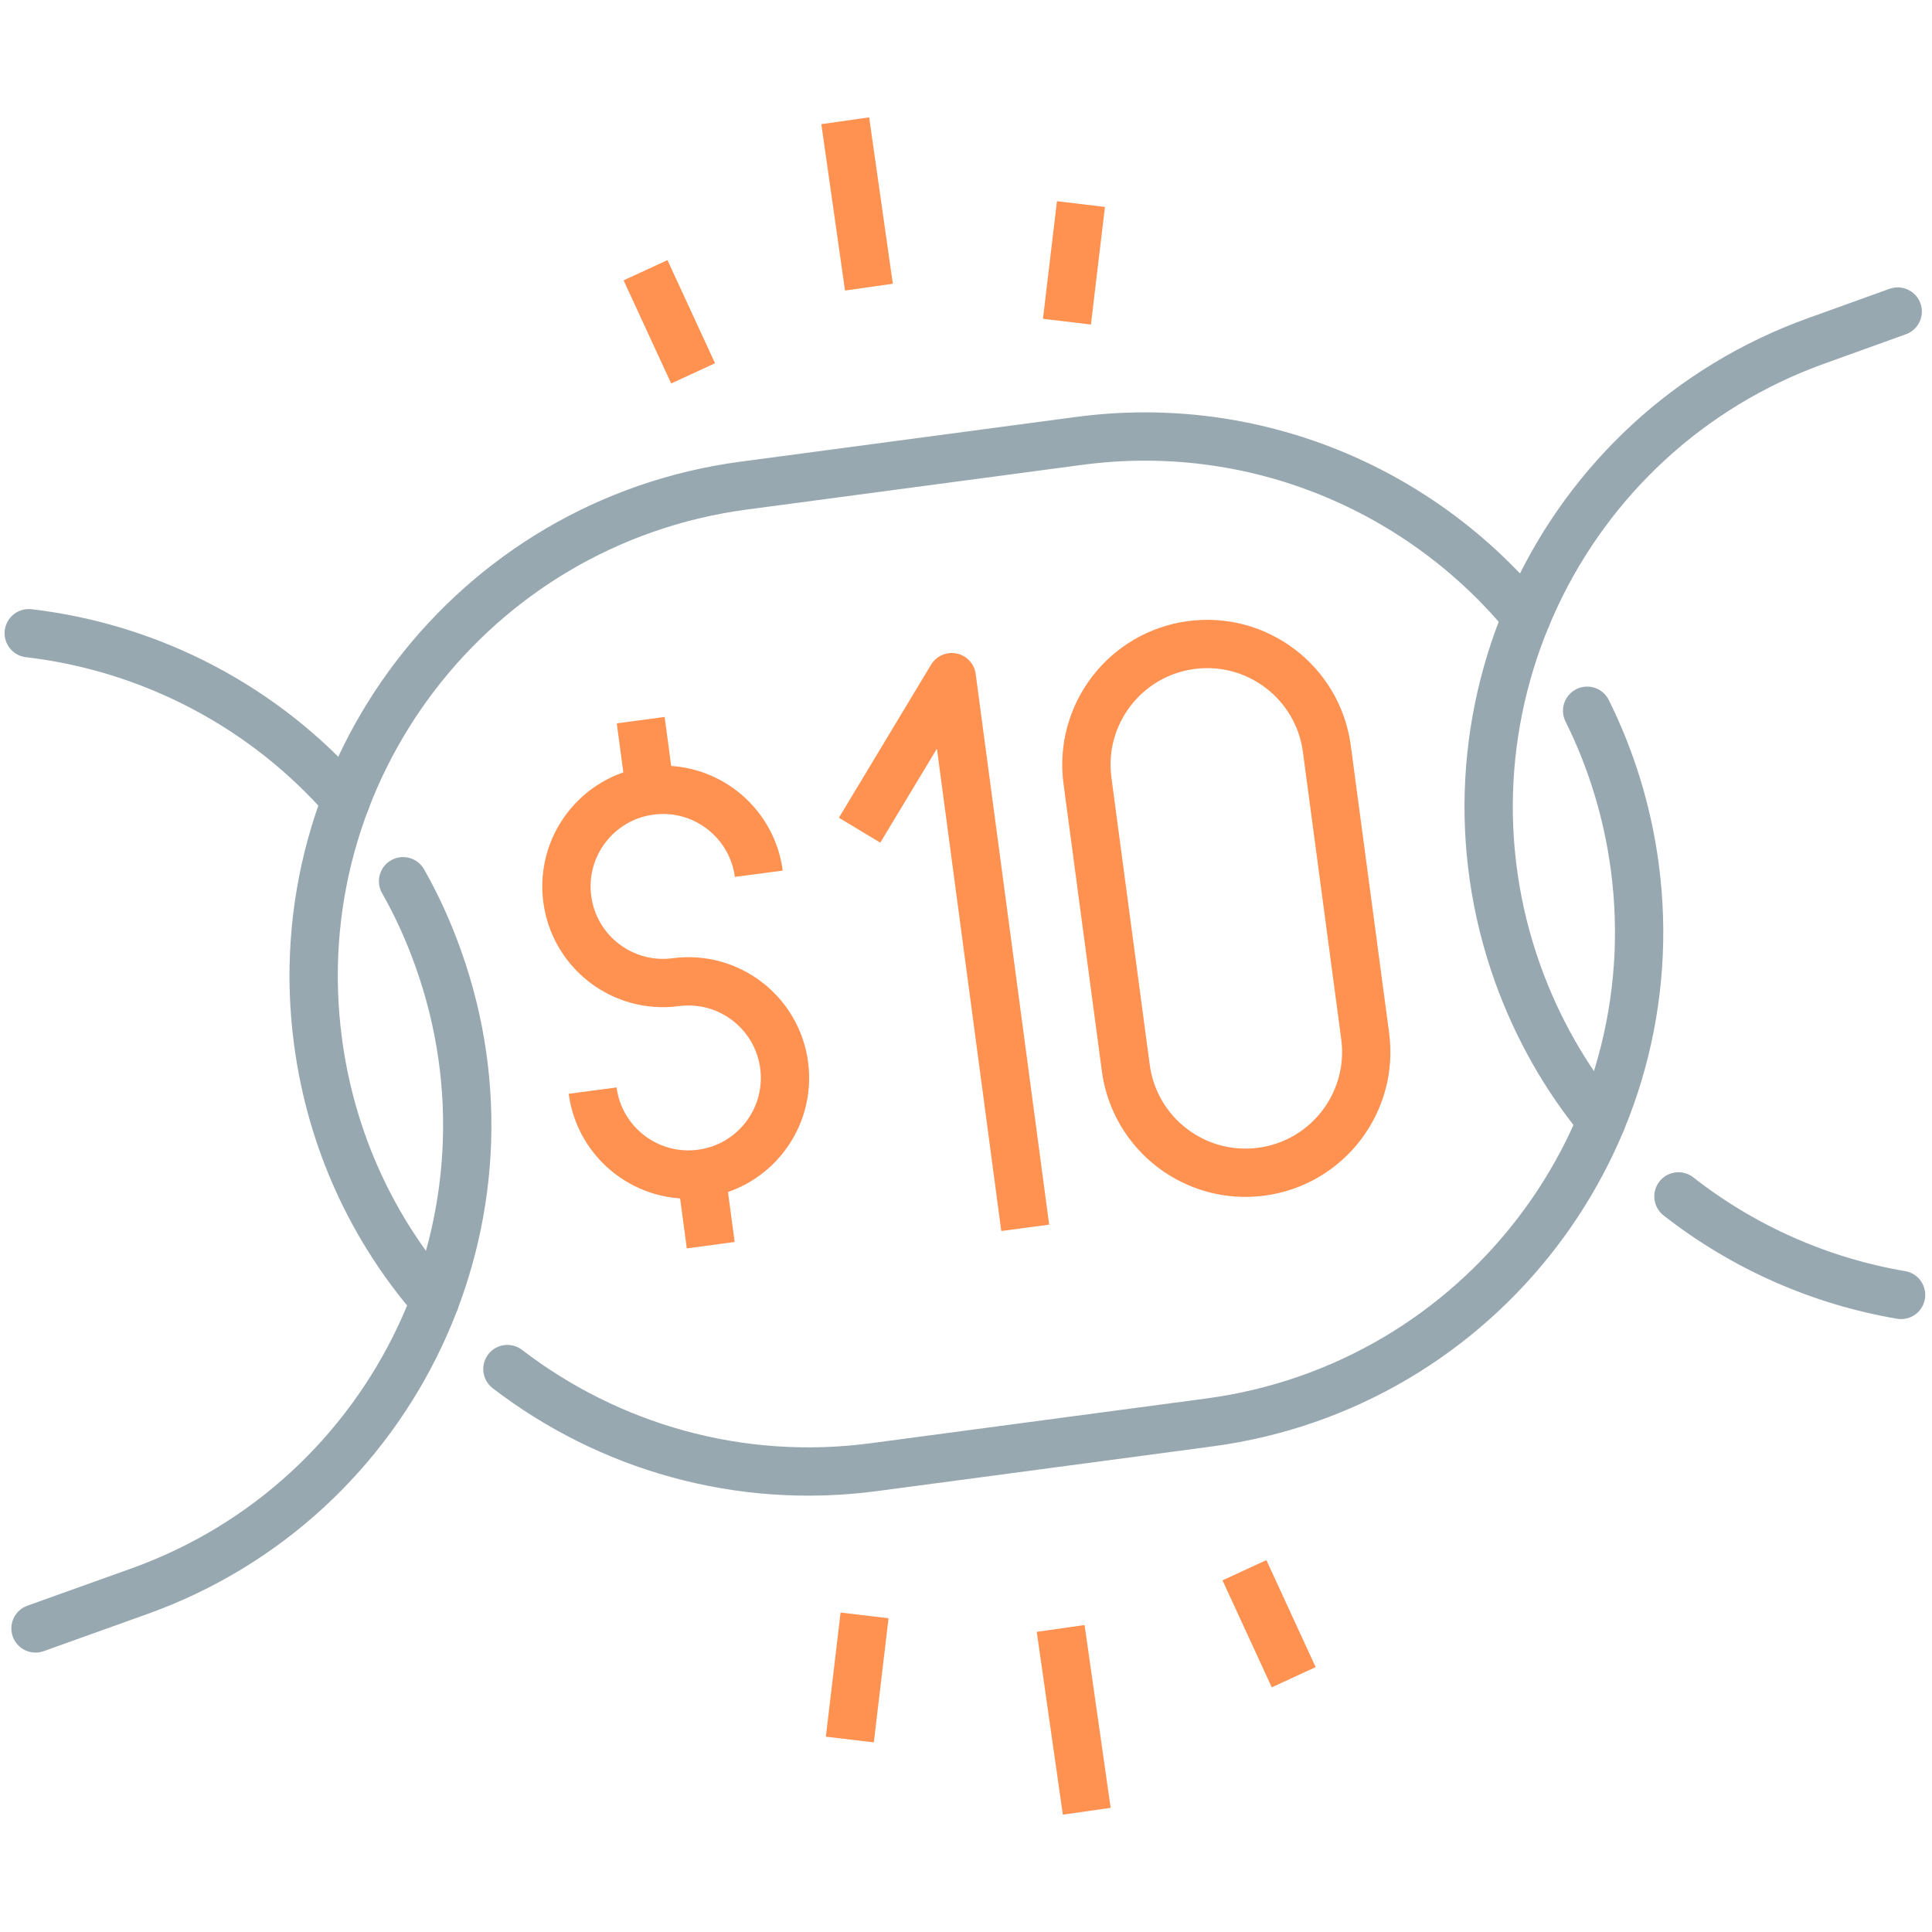 <svg width="80" height="80" viewBox="0 0 80 80" fill="none" xmlns="http://www.w3.org/2000/svg">
<path d="M24.54 45.16C24.83 47.35 26.84 48.89 29.03 48.6C31.22 48.31 32.76 46.3 32.47 44.11C32.18 41.92 30.17 40.38 27.98 40.67C25.79 40.96 23.78 39.42 23.49 37.23C23.2 35.04 24.74 33.03 26.93 32.74C29.12 32.45 31.13 33.99 31.42 36.18" stroke="#FF9151" stroke-width="2" stroke-linejoin="round"/>
<path d="M26.92 32.73L26.53 29.82" stroke="#FF9151" stroke-width="2" stroke-linejoin="round"/>
<path d="M29.43 51.56L29.04 48.65" stroke="#FF9151" stroke-width="2" stroke-linejoin="round"/>
<path d="M42.32 49.85L39.41 28.04L36.11 33.52" stroke="#FF9151" stroke-width="2" stroke-linecap="square" stroke-linejoin="round"/>
<path d="M54.942 31.005C54.577 28.268 52.062 26.345 49.325 26.71C46.587 27.075 44.665 29.59 45.03 32.328L46.617 44.222C46.982 46.959 49.497 48.882 52.234 48.517C54.971 48.152 56.894 45.637 56.529 42.9L54.942 31.005Z" stroke="#FF9151" stroke-width="2" stroke-linejoin="round"/>
<path d="M63.21 25.56C58.86 20.27 51.95 17.28 44.66 18.26L30.78 20.11C19.56 21.61 11.67 31.92 13.17 43.14C13.72 47.27 15.46 50.95 18.01 53.87" stroke="#98A8B0" stroke-width="2" stroke-linecap="round" stroke-linejoin="round"/>
<path d="M65.72 29.43C66.7 31.4 67.38 33.57 67.69 35.87C69.19 47.09 61.3 57.4 50.08 58.9L36.2 60.75C30.58 61.5 25.18 59.89 21.01 56.69" stroke="#98A8B0" stroke-width="2" stroke-linecap="round" stroke-linejoin="round"/>
<path d="M1.19 26.22C6.25 26.81 10.96 29.27 14.33 33.14" stroke="#98A8B0" stroke-width="2" stroke-linecap="round" stroke-linejoin="round"/>
<path d="M16.69 36.49C17.26 37.49 17.74 38.55 18.14 39.67C21.96 50.33 16.42 62.07 5.77 65.89L1.47 67.43" stroke="#98A8B0" stroke-width="2" stroke-linecap="round" stroke-linejoin="round"/>
<path d="M78.72 53.62C75.36 53.05 72.18 51.64 69.5 49.54" stroke="#98A8B0" stroke-width="2" stroke-linecap="round" stroke-linejoin="round"/>
<path d="M66.31 46.43C64.85 44.66 63.67 42.61 62.85 40.33C59.03 29.67 64.57 17.93 75.22 14.11L78.58 12.9" stroke="#98A8B0" stroke-width="2" stroke-linecap="round" stroke-linejoin="round"/>
<path d="M35.98 11.89L35 5" stroke="#FF9151" stroke-width="2" stroke-linejoin="round"/>
<path d="M45 75L43.92 67.43" stroke="#FF9151" stroke-width="2" stroke-linejoin="round"/>
<path d="M44.18 13.32L44.76 8.45" stroke="#FF9151" stroke-width="2" stroke-linejoin="round"/>
<path d="M35.19 72.03L35.8 66.89" stroke="#FF9151" stroke-width="2" stroke-linejoin="round"/>
<path d="M28.7 15.46L26.73 11.19" stroke="#FF9151" stroke-width="2" stroke-linejoin="round"/>
<path d="M53.57 69.45L51.53 65.02" stroke="#FF9151" stroke-width="2" stroke-linejoin="round"/>
</svg>
